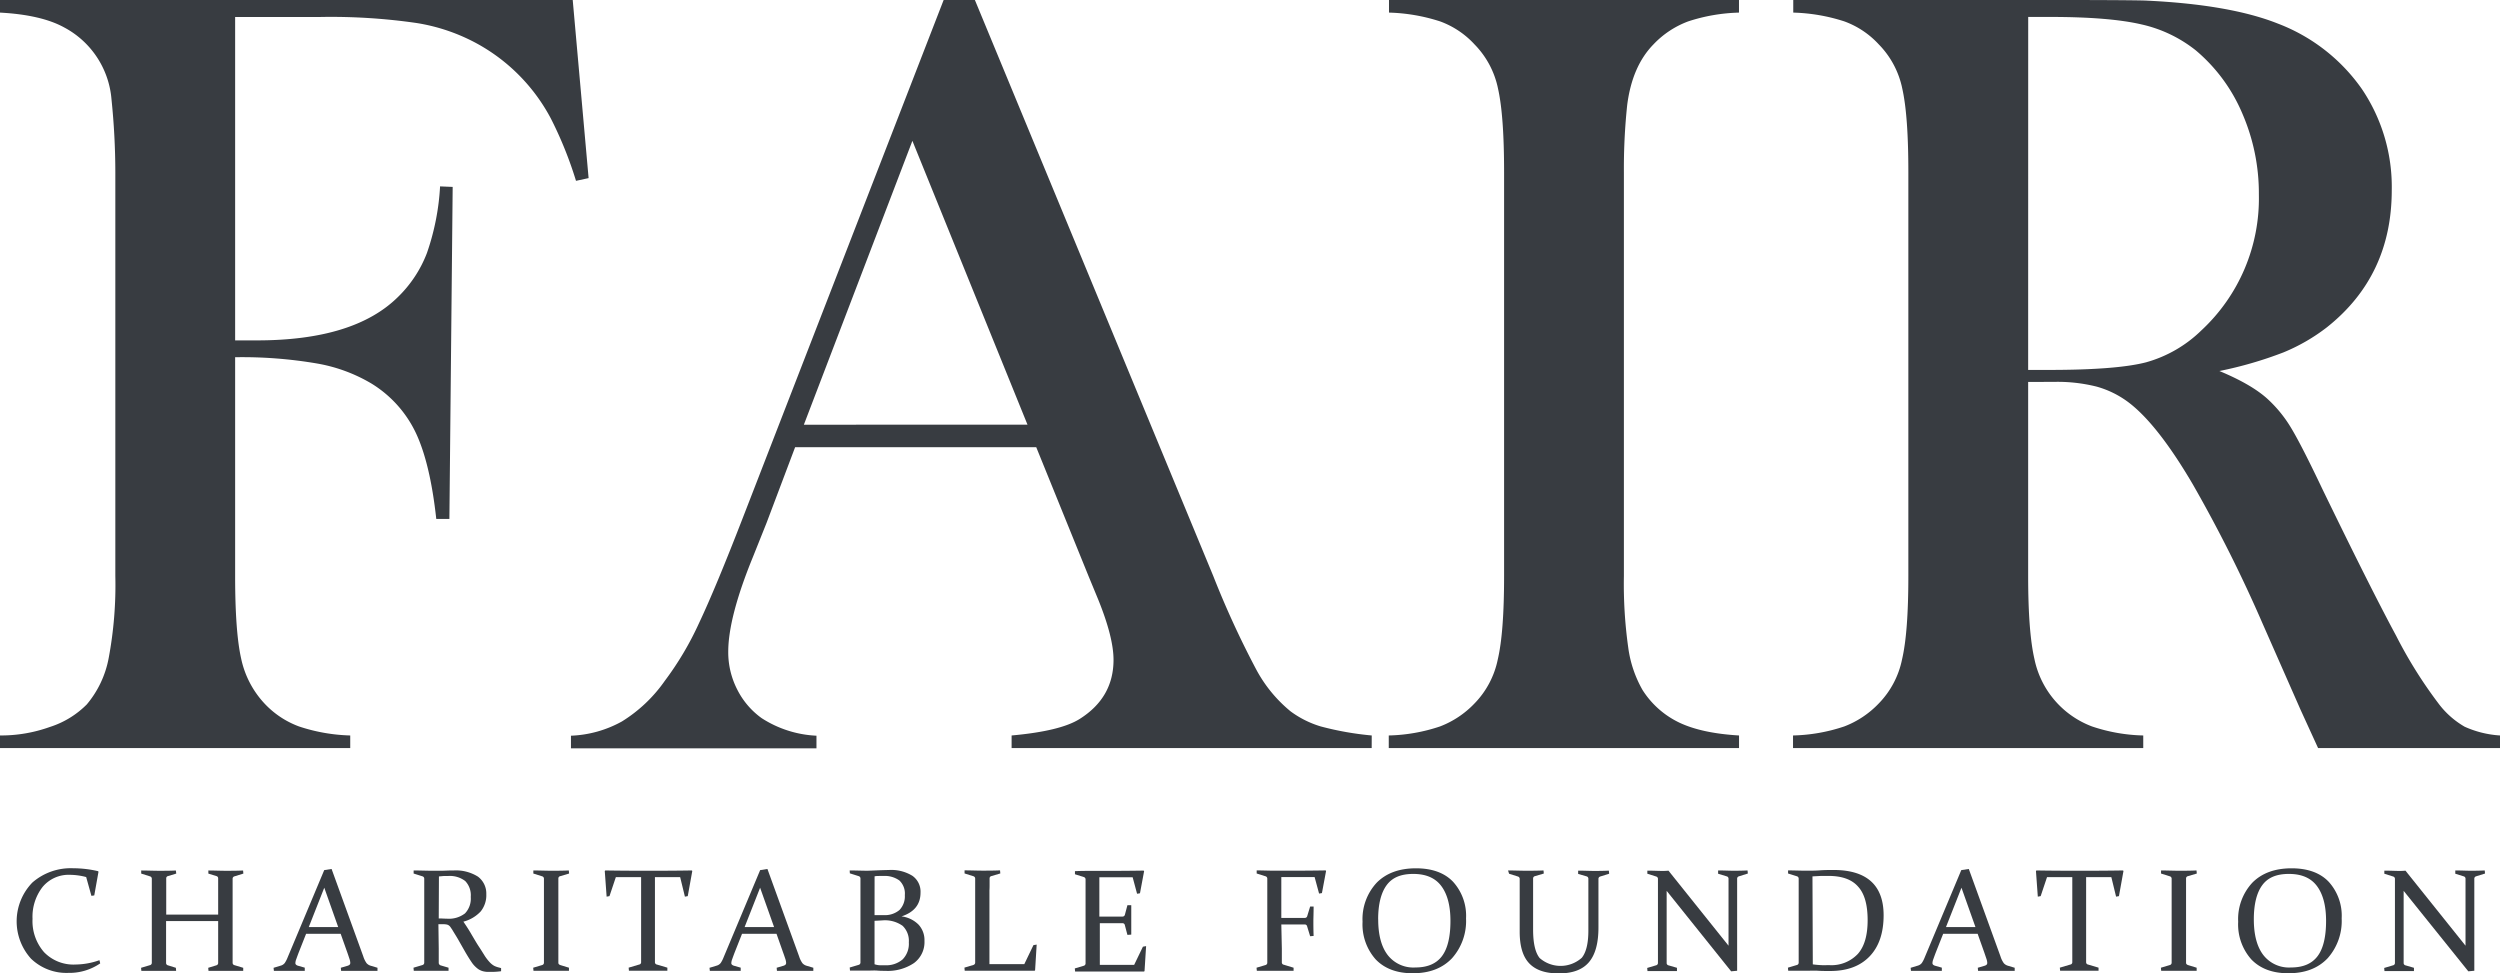 <svg id="Text" xmlns="http://www.w3.org/2000/svg" viewBox="0 0 525.65 204.64"><defs><style>.cls-1{fill:#383c41;}</style></defs><title>logo_fair_cf09844456</title><path class="cls-1" d="M50.19,76v46q0,11.75,1.26,17.34a19.82,19.82,0,0,0,4.84,9.39,18.88,18.88,0,0,0,7.32,4.9,37.11,37.11,0,0,0,10.78,1.9v2.65H.75v-2.65a30.5,30.5,0,0,0,10.49-1.79A19.12,19.12,0,0,0,19,149a21.15,21.15,0,0,0,4.61-9.79A83.3,83.3,0,0,0,25,122V37.07a151.34,151.34,0,0,0-.81-15.33A18.85,18.85,0,0,0,14.23,6.65Q9.4,4,.75,3.54V.89H121.17l3.34,37.45-2.65.57a81.66,81.66,0,0,0-5.3-13.13,38.49,38.49,0,0,0-15.21-15.56,39.44,39.44,0,0,0-13-4.49A125.56,125.56,0,0,0,68.05,4.46H50.19v68H54.8q20.39,0,29.61-9.11a25.63,25.63,0,0,0,6.11-9.27,51,51,0,0,0,2.76-14l2.65.11L95.24,110H92.48Q91.2,98.27,88.16,91.86a24.5,24.5,0,0,0-9.28-10.31,33.62,33.62,0,0,0-11.35-4.21A93.18,93.18,0,0,0,50.19,76Z" transform="translate(-0.75 -0.89)"/><path class="cls-1" d="M289.16,158.18H213.45v-2.65q10.25-.92,14.29-3.46,7.14-4.48,7.14-12.44,0-4.73-3.22-12.68l-2-4.84L218.63,94.92h-50.7l-6,15.9L159.06,118q-5.19,12.69-5.19,19.94a17.2,17.2,0,0,0,1.9,7.95,16.52,16.52,0,0,0,5.13,6,23.18,23.18,0,0,0,11.52,3.69v2.65H120.8v-2.65a23.9,23.9,0,0,0,10.72-3,30.69,30.69,0,0,0,9-8.52,65.23,65.23,0,0,0,7.21-12.16q3.51-7.42,9.27-22.3L199.16.89h6.57L255.85,122a192.33,192.33,0,0,0,9,19.59,29.09,29.09,0,0,0,7.26,8.87,20.61,20.61,0,0,0,6.34,3.17,63.84,63.84,0,0,0,10.72,1.9Zm-72.37-68L192.59,30.5,169.77,90.19Z" transform="translate(-0.75 -0.89)"/><path class="cls-1" d="M366.39.89V3.54a37.26,37.26,0,0,0-10.66,1.84,19.32,19.32,0,0,0-7.32,4.84q-4.5,4.6-5.53,12.79a126.66,126.66,0,0,0-.69,14.06V122a95.83,95.83,0,0,0,.92,15.09,24.5,24.5,0,0,0,3,8.88,18.69,18.69,0,0,0,7.72,6.85q4.73,2.25,12.57,2.71v2.65H292.75v-2.65a36.23,36.23,0,0,0,10.78-1.9,19.71,19.71,0,0,0,7.2-4.78,18.58,18.58,0,0,0,4.95-9.34Q317,133.87,317,122V37.07q0-11.87-1.27-17.52a18.59,18.59,0,0,0-4.95-9.33,18.38,18.38,0,0,0-7.26-4.84,38.05,38.05,0,0,0-10.72-1.84V.89Z" transform="translate(-0.75 -0.89)"/><path class="cls-1" d="M427.19,81.2V122q0,11.75,1.32,17.46a19.3,19.3,0,0,0,12.1,14.17,36.17,36.17,0,0,0,10.78,1.9v2.65H377.75v-2.65a36.23,36.23,0,0,0,10.78-1.9,19.71,19.71,0,0,0,7.2-4.78,18.58,18.58,0,0,0,4.95-9.34Q402,133.87,402,122V37.07q0-11.87-1.27-17.52a18.59,18.59,0,0,0-4.95-9.33,18.38,18.38,0,0,0-7.26-4.84,38.05,38.05,0,0,0-10.72-1.84V.89h55.54q13.95,0,18.33.11,17.85.81,28,4.84a38.1,38.1,0,0,1,17.69,13.77,36.75,36.75,0,0,1,6.28,21.26q0,18-13.6,28.81a39.39,39.39,0,0,1-9.16,5.3A82.7,82.7,0,0,1,467.4,78.9q6.92,2.88,10.26,6a27.07,27.07,0,0,1,4.84,6q2.19,3.63,6.57,12.85,10.24,21.09,15.5,30.83a94.78,94.78,0,0,0,8.81,14.11,18.26,18.26,0,0,0,5.59,5,21.21,21.21,0,0,0,7.43,1.84v2.65H488.15l-3.69-8.07-8.07-18.32a295.57,295.57,0,0,0-14.63-29.15q-7.38-12.56-13.49-17.17a20.12,20.12,0,0,0-6.68-3.29,33.71,33.71,0,0,0-8.76-1Zm0-2.53h4.38q14.28,0,20.45-1.61a27,27,0,0,0,11.58-6.69,37.86,37.86,0,0,0,12.1-28.58,42.18,42.18,0,0,0-3.51-17.11,35.33,35.33,0,0,0-9.74-13.19A28.26,28.26,0,0,0,450.92,6q-6.68-1.54-19-1.55h-4.72Z" transform="translate(-0.75 -0.89)"/><path class="cls-1" d="M20.57,189.16l-.6.09-1.1-3.95a13.62,13.62,0,0,0-3.39-.47,7.11,7.11,0,0,0-5.79,2.57,10.21,10.21,0,0,0-2.1,6.68,9.93,9.93,0,0,0,2.41,7,8.6,8.6,0,0,0,6.66,2.61,15.46,15.46,0,0,0,5-.91l.16.67a11.47,11.47,0,0,1-6.71,2,10.71,10.71,0,0,1-7.85-3,11.72,11.72,0,0,1,.3-16,12.27,12.27,0,0,1,8.59-3,23.12,23.12,0,0,1,5.21.61l.1.12Z" transform="translate(-0.75 -0.89)"/><path class="cls-1" d="M35.67,194.56v5.79c0,1.18,0,2.17,0,3a.5.5,0,0,0,.4.51l1.66.52.05.65c-1.19,0-2.39,0-3.58,0s-2.44,0-3.73,0l-.06-.65,1.85-.55a.5.5,0,0,0,.41-.47c0-.81,0-1.81,0-3v-12.2q0-1.5,0-2.49a.51.51,0,0,0-.36-.51l-1.87-.59,0-.65c1.29,0,2.54.06,3.73.06s2.39,0,3.56-.06l.08.65-1.71.52a.47.47,0,0,0-.4.47c0,.72,0,1.57,0,2.54v5.1H46.62v-5.1c0-1,0-1.82,0-2.54a.47.47,0,0,0-.39-.47l-1.67-.52,0-.65c1.23,0,2.43.06,3.63.06s2.41,0,3.67-.06l.06.65-1.9.59a.51.51,0,0,0-.36.51q0,1,0,2.49v12.2c0,1.18,0,2.18,0,3a.5.5,0,0,0,.41.47l1.82.55,0,.65c-1.33,0-2.59,0-3.79,0s-2.36,0-3.51,0l-.06-.65,1.7-.52a.5.5,0,0,0,.39-.51c0-.81,0-1.8,0-3v-5.79Z" transform="translate(-0.75 -0.89)"/><path class="cls-1" d="M70.47,183.6,77.14,202a5,5,0,0,0,.69,1.41,1.84,1.84,0,0,0,.88.54l1.41.42,0,.65c-1.31,0-2.53,0-3.65,0s-2.49,0-4,0l-.06-.65,1.43-.42a1.13,1.13,0,0,0,.43-.23.56.56,0,0,0,.13-.4,3,3,0,0,0-.16-.79c-.11-.32-.25-.76-.44-1.3l-1.42-4H65.11l-1.58,4c-.21.56-.37,1-.49,1.34a2.46,2.46,0,0,0-.18.78.46.46,0,0,0,.14.38,1.08,1.08,0,0,0,.43.22l1.4.4,0,.68c-1.43,0-2.59,0-3.49,0s-1.91,0-3,0l-.07-.65,1.52-.46a1.58,1.58,0,0,0,.84-.56,6.12,6.12,0,0,0,.6-1.17l7.69-18.35Zm-4.8,12.22h6.19l-2.93-8.28Z" transform="translate(-0.75 -0.89)"/><path class="cls-1" d="M93,200.35c0,.6,0,1.14,0,1.62s0,.92,0,1.31a.57.57,0,0,0,.4.59l1.66.49,0,.65c-1.19,0-2.39,0-3.58,0s-2.46,0-3.73,0l-.06-.65,1.85-.55a.51.51,0,0,0,.41-.47c0-.4,0-.85,0-1.34s0-1.05,0-1.65v-12.2c0-.51,0-1,0-1.38s0-.78,0-1.11a.51.51,0,0,0-.36-.51l-1.87-.59,0-.65c1.29,0,2.56.06,3.79.06l.93,0,1.37,0,1.36-.05h.87a8.68,8.68,0,0,1,5.2,1.29A4.42,4.42,0,0,1,103,188.9a5.43,5.43,0,0,1-1.19,3.64,7.6,7.6,0,0,1-3.63,2.14q1,1.44,1.77,2.79c.54.9,1,1.72,1.5,2.47s.89,1.4,1.27,2a9.76,9.76,0,0,0,1.08,1.36,4,4,0,0,0,.51.44,2.61,2.61,0,0,0,.53.31,5.12,5.12,0,0,0,.59.21l.68.18,0,.66a15.27,15.27,0,0,1-1.82.14c-.41,0-.77,0-1.09,0a4.86,4.86,0,0,1-.83-.12,3.21,3.21,0,0,1-.66-.24,2.51,2.51,0,0,1-.59-.37,5.61,5.61,0,0,1-1.23-1.34c-.4-.59-.81-1.25-1.25-2l-1.35-2.37c-.46-.84-1-1.66-1.47-2.46l-.39-.57a1.53,1.53,0,0,0-.35-.33,1.28,1.28,0,0,0-.45-.17,4.65,4.65,0,0,0-.64-.06l-1.06,0ZM93,194c.62,0,1.18.05,1.7.05a5.53,5.53,0,0,0,3.82-1.11,4.49,4.49,0,0,0,1.21-3.46,4.31,4.31,0,0,0-1.16-3.34,5.28,5.28,0,0,0-3.63-1.06l-.9,0-1,.09Z" transform="translate(-0.75 -0.89)"/><path class="cls-1" d="M118.15,200.35c0,.6,0,1.15,0,1.64s0,.94,0,1.34c0,.25.19.42.53.51l1.7.52,0,.65c-1.29,0-2.54,0-3.73,0s-2.46,0-3.73,0l-.06-.65,1.85-.55a.51.51,0,0,0,.41-.47c0-.4,0-.85,0-1.34s0-1.05,0-1.65v-12.2c0-.51,0-1,0-1.38s0-.78,0-1.11a.51.51,0,0,0-.36-.51l-1.87-.59,0-.65c1.29,0,2.54.06,3.73.06s2.45,0,3.73-.06l.06.65-1.86.55a.49.49,0,0,0-.4.47c0,.35,0,.74,0,1.15s0,.87,0,1.36Z" transform="translate(-0.75 -0.89)"/><path class="cls-1" d="M137.08,205c-1.23,0-2.6,0-4.09,0l-.06-.65,2.23-.66a.47.47,0,0,0,.39-.46c0-.76,0-1.74,0-2.92v-15h-5.31l-1.34,4-.6.11-.39-5.39.1-.12q3.71.06,7.09.06h4q3.38,0,7.12-.06l.09.12-.95,5.28-.6.11-1-4.11h-5.3v15c0,1.18,0,2.16,0,2.92a.47.47,0,0,0,.39.46l2.22.66,0,.65C139.65,205,138.27,205,137.08,205Z" transform="translate(-0.75 -0.89)"/><path class="cls-1" d="M162.11,183.6,168.78,202a5,5,0,0,0,.69,1.41,1.84,1.84,0,0,0,.88.54l1.41.42,0,.65c-1.31,0-2.53,0-3.65,0s-2.49,0-4,0l-.06-.65,1.43-.42a1.13,1.13,0,0,0,.43-.23.56.56,0,0,0,.13-.4,3,3,0,0,0-.16-.79c-.11-.32-.25-.76-.45-1.3l-1.41-4h-7.25l-1.58,4c-.21.56-.37,1-.49,1.34a2.46,2.46,0,0,0-.18.78.46.46,0,0,0,.14.38,1.08,1.08,0,0,0,.43.22l1.4.4,0,.68c-1.43,0-2.59,0-3.49,0s-1.91,0-3,0l-.07-.65,1.52-.46a1.58,1.58,0,0,0,.84-.56,6.12,6.12,0,0,0,.6-1.17l7.69-18.35Zm-4.8,12.22h6.2l-2.94-8.28Z" transform="translate(-0.75 -0.89)"/><path class="cls-1" d="M179.4,183.91c1.29,0,2.56.06,3.8.06l2.28-.09q1.58-.06,2.13-.06a8.44,8.44,0,0,1,5,1.23,4.07,4.07,0,0,1,1.69,3.52q0,3.7-4,5a6.09,6.09,0,0,1,3.58,1.73,4.78,4.78,0,0,1,1.25,3.42,5.48,5.48,0,0,1-2.19,4.65,9.87,9.87,0,0,1-6.06,1.65c-.52,0-1.07,0-1.67-.05s-1.27,0-2,0c-1.22,0-2.47,0-3.74,0l-.06-.65,1.85-.55a.51.51,0,0,0,.41-.47c0-.4,0-.85,0-1.34s0-1.05,0-1.65v-12.2c0-.51,0-1,0-1.38s0-.78,0-1.11a.51.51,0,0,0-.36-.51l-1.87-.59Zm5.23,9.39h1.89a4.73,4.73,0,0,0,3.35-1.07,4.14,4.14,0,0,0,1.13-3.13,3.77,3.77,0,0,0-1.16-3.09,5.26,5.26,0,0,0-3.35-.94l-.85,0c-.31,0-.65,0-1,.08Zm0,1.2v9.13a3.9,3.9,0,0,0,1.05.21c.39,0,.75,0,1.08,0a5.28,5.28,0,0,0,3.78-1.23,4.68,4.68,0,0,0,1.3-3.58,4.38,4.38,0,0,0-1.31-3.48,6.41,6.41,0,0,0-4.23-1.14C185.73,194.45,185.17,194.47,184.63,194.5Z" transform="translate(-0.75 -0.89)"/><path class="cls-1" d="M208.79,188.09v12.23c0,1.11,0,2.21,0,3.29h7.33l1.92-4,.68-.11-.33,5.39-.09.1q-3.9,0-7.2,0h-3.78c-1.21,0-2.46,0-3.73,0l-.06-.65,1.85-.55a.51.51,0,0,0,.41-.47c0-.4,0-.85,0-1.34s0-1.05,0-1.65v-12.2c0-.51,0-1,0-1.38s0-.78,0-1.11a.51.51,0,0,0-.36-.51l-1.87-.59,0-.65c1.29,0,2.54.06,3.73.06s2.45,0,3.73-.06l.06.65-1.86.55a.49.49,0,0,0-.4.47c0,.35,0,.86,0,1.53S208.79,188.11,208.79,188.09Z" transform="translate(-0.75 -0.89)"/><path class="cls-1" d="M230.45,184h3.65q3.38,0,7.12-.06l.09.12-.87,4.65-.61.1-.93-3.47h-7v8.27h1.37l3.49,0a.51.51,0,0,0,.51-.39l.53-2,.81,0c0,1.4,0,2.44,0,3.11s0,1.68,0,3.07l-.81.06-.54-2.06a.49.49,0,0,0-.47-.4l-3.53,0H232v5.47c0,1.11,0,2.21,0,3.29h7.22l1.84-3.82.67-.12-.33,5.24-.1.1c-2.6,0-5,0-7.19,0h-3.58c-1.21,0-2.46,0-3.73,0l-.06-.65,1.85-.55a.51.51,0,0,0,.41-.47c0-.4,0-.85,0-1.34s0-1.05,0-1.65v-12.2c0-.51,0-1,0-1.38s0-.78,0-1.11a.51.51,0,0,0-.36-.51l-1.87-.59,0-.65C228,184,229.26,184,230.45,184Z" transform="translate(-0.75 -0.89)"/><path class="cls-1" d="M270.27,200.35c0,1.18,0,2.16,0,2.92a.48.48,0,0,0,.4.46l2.07.63,0,.65c-1.45,0-2.78,0-4,0s-2.44,0-3.73,0l-.06-.65,1.85-.55a.5.5,0,0,0,.41-.47c0-.81,0-1.81,0-3v-12.2c0-.51,0-1,0-1.38s0-.78,0-1.11a.51.51,0,0,0-.36-.51l-1.87-.59,0-.65c1.29,0,2.54.06,3.73.06h3.65q3.38,0,7.12-.06l.09.12-.87,4.65-.6.1-.94-3.47h-7v8.59h1.45l3.49,0a.5.5,0,0,0,.51-.39l.61-2,.73,0c0,1.4-.05,2.44-.05,3.11s0,1.67.05,3.07l-.73.06-.63-2.06a.49.49,0,0,0-.45-.41l-3.55,0h-1.43Z" transform="translate(-0.75 -0.89)"/><path class="cls-1" d="M309,194a11.77,11.77,0,0,1-2.95,8.37q-3,3.16-8.26,3.16c-3.36,0-5.95-1-7.79-2.92a11.07,11.07,0,0,1-2.76-7.92,11.24,11.24,0,0,1,3-8.23q3-3,8.23-3c3.36,0,6,.94,7.8,2.83A10.62,10.62,0,0,1,309,194Zm-18.47.19c0,3.27.67,5.78,2,7.51a6.83,6.83,0,0,0,5.82,2.61c2.52,0,4.37-.78,5.57-2.36s1.8-4.06,1.8-7.44c0-3.17-.64-5.6-1.91-7.31s-3.24-2.56-5.9-2.56-4.45.79-5.61,2.37S290.52,191,290.52,194.18Z" transform="translate(-0.75 -0.89)"/><path class="cls-1" d="M317.83,183.91c1.3,0,2.54.06,3.73.06s2.45,0,3.73-.06l.06.65-1.86.55a.49.49,0,0,0-.39.47c0,.35,0,.74,0,1.15s0,.87,0,1.36v8.23c0,2.87.45,4.85,1.37,6a6.68,6.68,0,0,0,8.87-.05q1.38-1.71,1.38-5.73v-9.77c0-.41,0-.8,0-1.15a.5.5,0,0,0-.39-.47l-1.76-.51,0-.69c1.27,0,2.36.06,3.28.06s1.93,0,3.18-.06l.06.65-1.89.59a.51.51,0,0,0-.36.51c0,.33,0,.7,0,1.11s0,.87,0,1.38v7.72q0,4.94-2,7.29c-1.34,1.58-3.45,2.36-6.32,2.36s-4.9-.71-6.24-2.12-2-3.63-2-6.62v-8.63c0-.51,0-1,0-1.38s0-.78,0-1.11a.51.51,0,0,0-.36-.51l-1.87-.59Z" transform="translate(-0.75 -0.89)"/><path class="cls-1" d="M351.18,188.2v12.15c0,1.18,0,2.17,0,3a.49.49,0,0,0,.38.51l1.79.52,0,.68c-1.25,0-2.28,0-3.08,0s-1.82,0-3.12,0l-.06-.65,1.85-.55a.5.5,0,0,0,.41-.47c0-.81,0-1.81,0-3v-12.2q0-1.5,0-2.49a.51.51,0,0,0-.36-.51l-1.87-.59,0-.65c1.3,0,2.32.06,3.07.06.45,0,.91,0,1.37-.06l12.63,15.78v-11.6c0-1,0-1.81,0-2.51a.5.5,0,0,0-.39-.47L362,184.6l0-.69c1.28,0,2.32.06,3.11.06s1.83,0,3.08-.06l.06.65-1.89.59a.51.51,0,0,0-.36.51q0,1,0,2.49V205l-1.26.12Z" transform="translate(-0.75 -0.89)"/><path class="cls-1" d="M380.47,205c-1.21,0-2.46,0-3.73,0l-.06-.65,1.85-.55a.5.5,0,0,0,.41-.47c0-.4,0-.85,0-1.34s0-1.05,0-1.65v-12.2c0-.51,0-1,0-1.38s0-.78,0-1.11a.51.51,0,0,0-.36-.51l-1.87-.59,0-.65c1.29,0,2.55.06,3.77.06,1,0,2,0,2.9-.07s1.89-.08,2.87-.08c3.51,0,6.14.8,7.91,2.4s2.64,4,2.64,7.12q0,5.57-2.94,8.64t-8.24,3.08c-1,0-1.84,0-2.6-.05S381.39,205,380.47,205Zm1.44-1.34c.6.08,1.17.13,1.74.16s1.14,0,1.71,0a7.63,7.63,0,0,0,6-2.34q2.09-2.32,2.08-7.16t-2-7c-1.31-1.51-3.4-2.26-6.24-2.26l-1.5,0-1.86.1Z" transform="translate(-0.75 -0.89)"/><path class="cls-1" d="M414.71,183.6,421.38,202a5,5,0,0,0,.69,1.41,1.84,1.84,0,0,0,.88.54l1.41.42,0,.65c-1.31,0-2.53,0-3.65,0s-2.49,0-4.05,0l-.06-.65,1.43-.42a1.13,1.13,0,0,0,.43-.23.56.56,0,0,0,.13-.4,3,3,0,0,0-.16-.79l-.44-1.3-1.42-4h-7.25l-1.58,4c-.21.56-.37,1-.49,1.34a2.46,2.46,0,0,0-.18.78.46.46,0,0,0,.14.38,1.08,1.08,0,0,0,.43.22l1.4.4,0,.68c-1.43,0-2.59,0-3.49,0s-1.91,0-3,0l-.07-.65,1.52-.46a1.58,1.58,0,0,0,.84-.56,6.12,6.12,0,0,0,.6-1.17l7.69-18.35Zm-4.8,12.22h6.2l-2.94-8.28Z" transform="translate(-0.75 -0.89)"/><path class="cls-1" d="M438,205c-1.23,0-2.59,0-4.09,0l-.06-.65,2.23-.66a.47.47,0,0,0,.39-.46c0-.76,0-1.74,0-2.92v-15h-5.31l-1.34,4-.6.11-.39-5.39.1-.12q3.71.06,7.09.06h4q3.38,0,7.12-.06l.09.12-.95,5.28-.6.11-1-4.11h-5.3v15c0,1.18,0,2.16,0,2.92a.47.47,0,0,0,.39.46l2.22.66,0,.65C440.57,205,439.19,205,438,205Z" transform="translate(-0.75 -0.89)"/><path class="cls-1" d="M460.39,200.35c0,.6,0,1.15,0,1.64s0,.94,0,1.34c0,.25.19.42.53.51l1.7.52,0,.65c-1.29,0-2.54,0-3.73,0s-2.46,0-3.73,0l-.06-.65,1.85-.55a.51.51,0,0,0,.41-.47c0-.4,0-.85,0-1.34s0-1.05,0-1.65v-12.2c0-.51,0-1,0-1.38s0-.78,0-1.11a.51.51,0,0,0-.36-.51l-1.87-.59,0-.65c1.29,0,2.54.06,3.73.06s2.45,0,3.73-.06l.06.65-1.86.55a.49.49,0,0,0-.4.47c0,.35,0,.74,0,1.15s0,.87,0,1.36Z" transform="translate(-0.75 -0.89)"/><path class="cls-1" d="M493.11,194a11.77,11.77,0,0,1-2.95,8.37q-3,3.16-8.26,3.16c-3.36,0-5.95-1-7.79-2.92a11.07,11.07,0,0,1-2.76-7.92,11.24,11.24,0,0,1,3-8.23q3-3,8.23-3c3.36,0,6,.94,7.8,2.83A10.62,10.62,0,0,1,493.11,194Zm-18.47.19c0,3.27.67,5.78,2,7.51a6.83,6.83,0,0,0,5.82,2.61c2.52,0,4.37-.78,5.57-2.36s1.8-4.06,1.8-7.44c0-3.17-.64-5.6-1.91-7.31s-3.24-2.56-5.9-2.56-4.45.79-5.61,2.37S474.64,191,474.64,194.18Z" transform="translate(-0.75 -0.89)"/><path class="cls-1" d="M506.14,188.2v12.15c0,1.18,0,2.17,0,3a.49.49,0,0,0,.38.51l1.79.52,0,.68c-1.25,0-2.28,0-3.08,0s-1.82,0-3.12,0l-.06-.65,1.85-.55a.49.49,0,0,0,.41-.47c0-.81,0-1.81,0-3v-12.2q0-1.5,0-2.49a.51.51,0,0,0-.36-.51l-1.87-.59,0-.65c1.3,0,2.32.06,3.07.06.45,0,.91,0,1.37-.06l12.63,15.78v-11.6c0-1,0-1.81,0-2.51a.5.5,0,0,0-.39-.47L517,184.6l0-.69c1.28,0,2.32.06,3.11.06s1.83,0,3.08-.06l.06.65-1.89.59a.51.51,0,0,0-.36.51q0,1,0,2.49V205l-1.26.12Z" transform="translate(-0.75 -0.89)"/></svg>